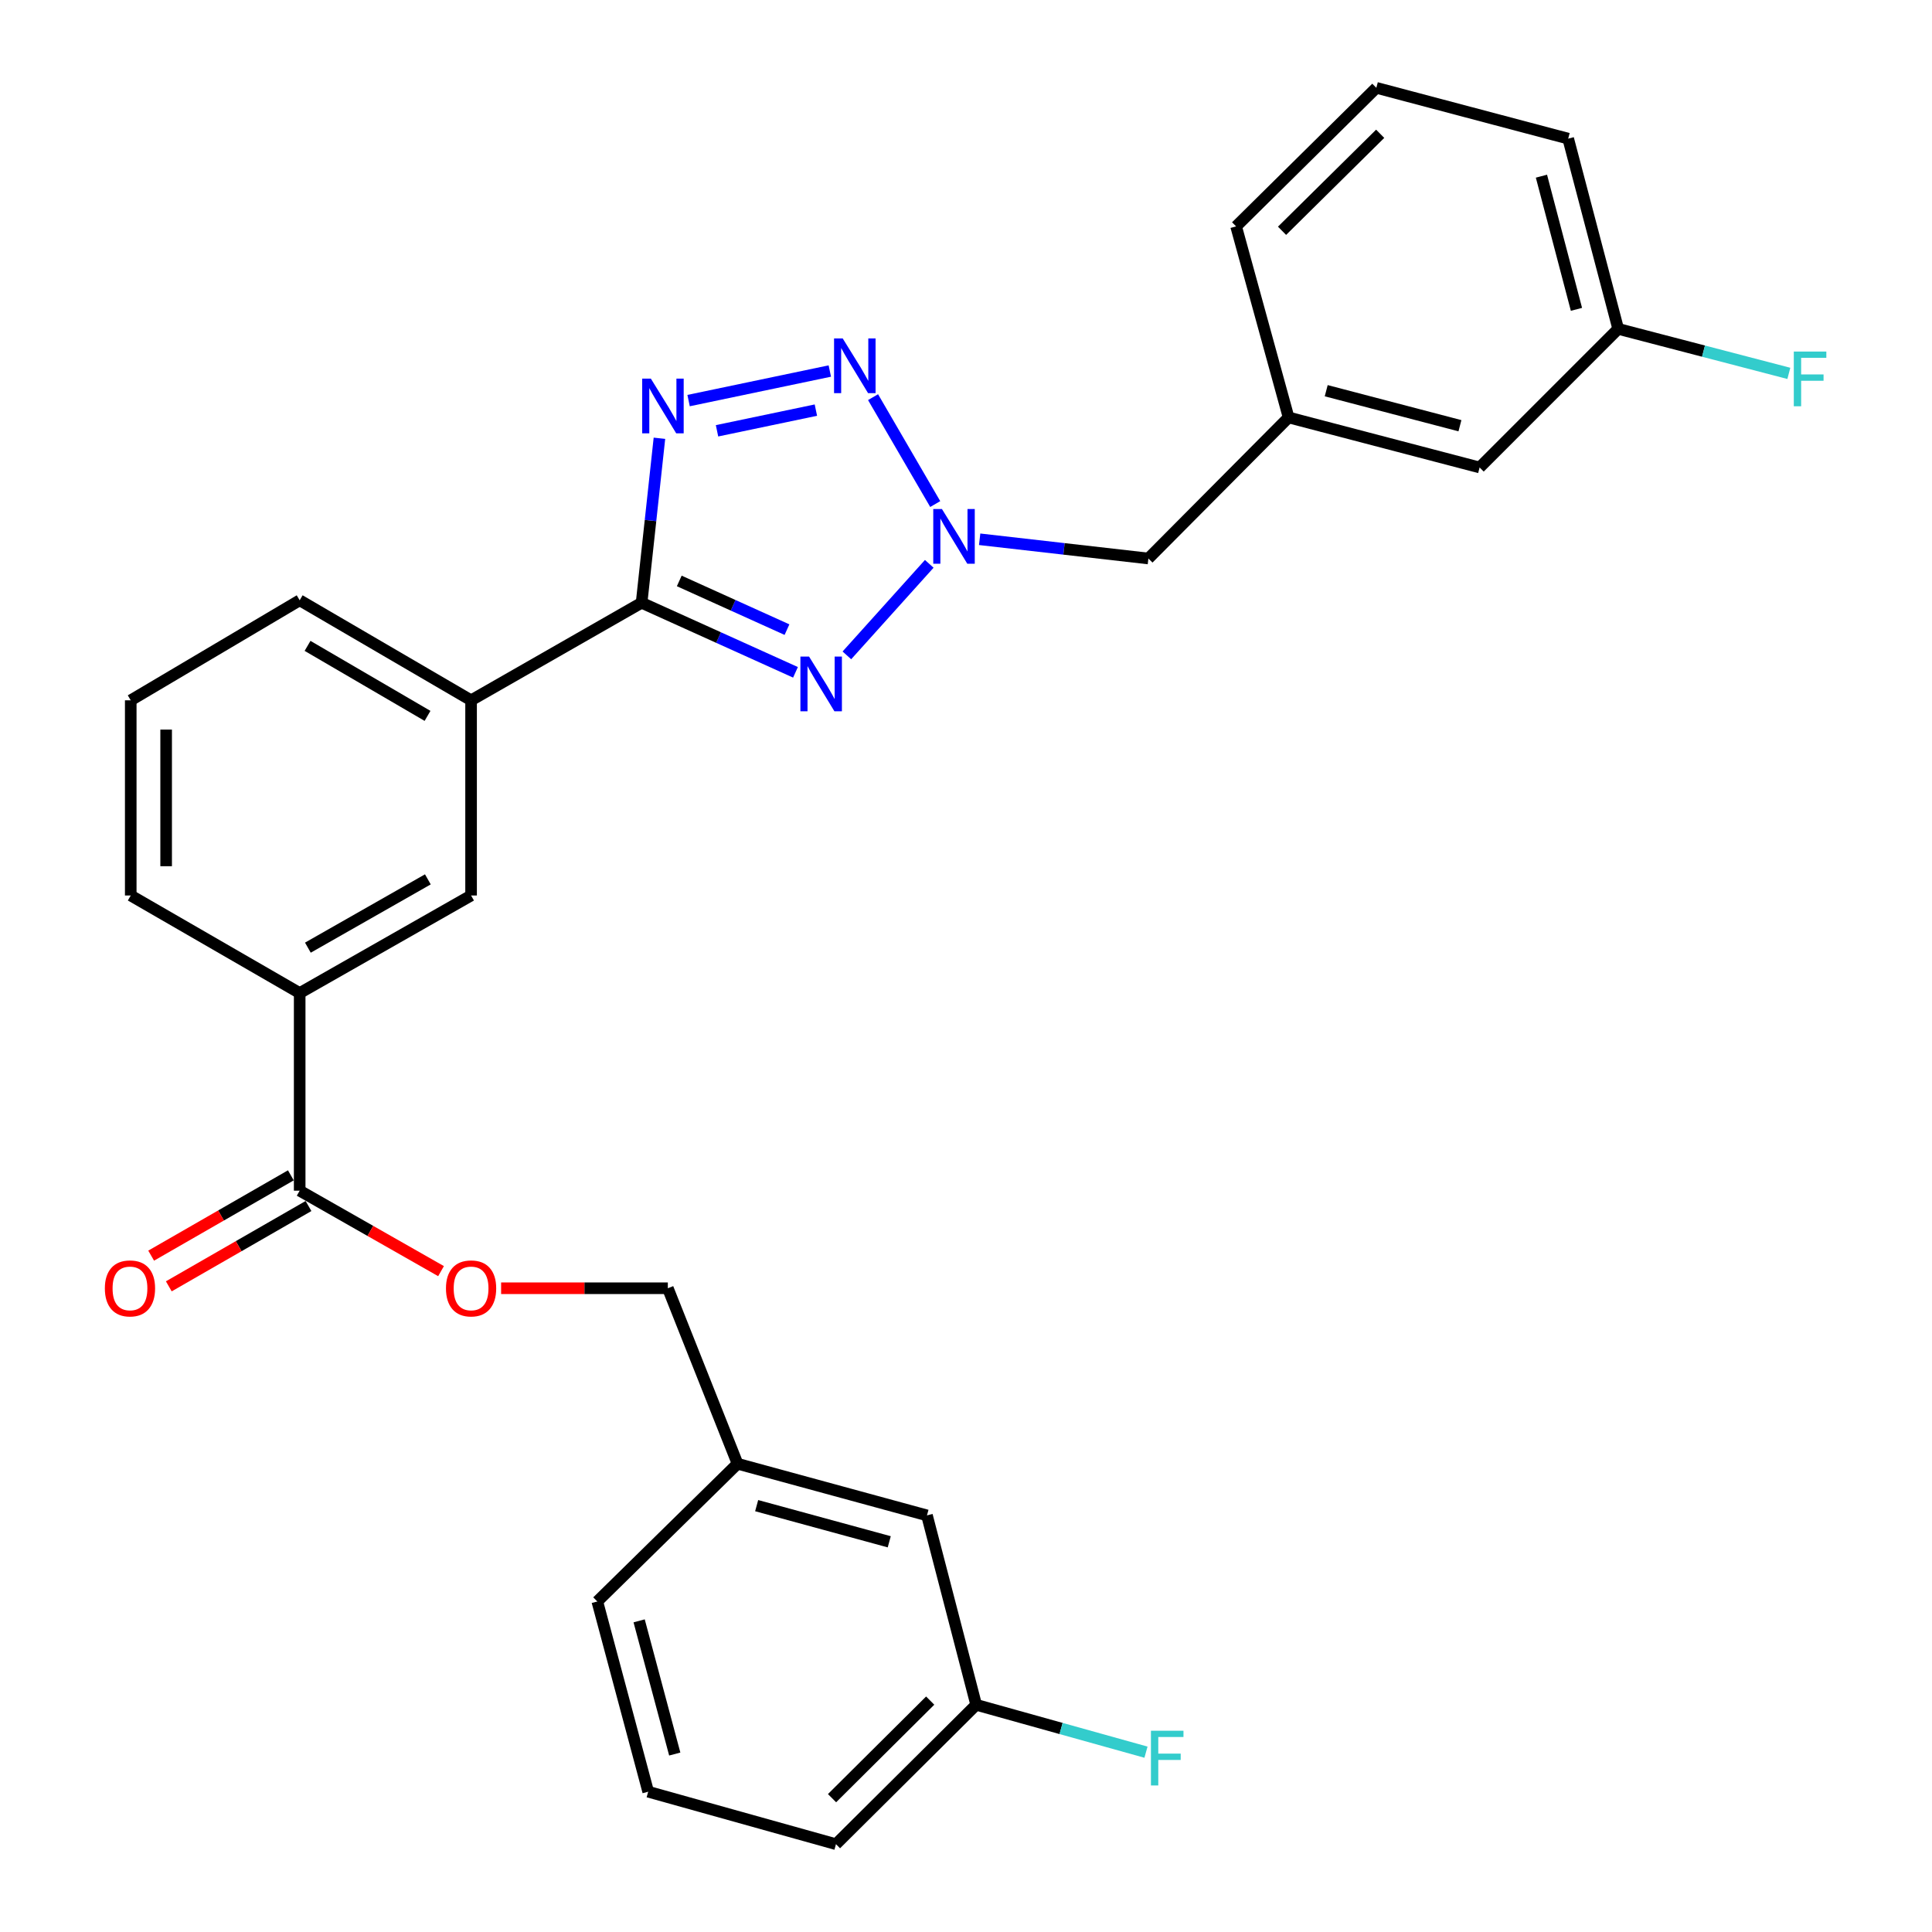 <?xml version='1.0' encoding='iso-8859-1'?>
<svg version='1.1' baseProfile='full'
              xmlns='http://www.w3.org/2000/svg'
                      xmlns:rdkit='http://www.rdkit.org/xml'
                      xmlns:xlink='http://www.w3.org/1999/xlink'
                  xml:space='preserve'
width='1000px' height='1000px' viewBox='0 0 1000 1000'>
<!-- END OF HEADER -->
<rect style='opacity:1.0;fill:#FFFFFF;stroke:none' width='1000' height='1000' x='0' y='0'> </rect>
<path class='bond-0' d='M 411.742,347.995 L 371.916,329.993' style='fill:none;fill-rule:evenodd;stroke:#0000FF;stroke-width:6px;stroke-linecap:butt;stroke-linejoin:miter;stroke-opacity:1' />
<path class='bond-0' d='M 371.916,329.993 L 332.09,311.991' style='fill:none;fill-rule:evenodd;stroke:#000000;stroke-width:6px;stroke-linecap:butt;stroke-linejoin:miter;stroke-opacity:1' />
<path class='bond-0' d='M 407.341,325.897 L 379.463,313.296' style='fill:none;fill-rule:evenodd;stroke:#0000FF;stroke-width:6px;stroke-linecap:butt;stroke-linejoin:miter;stroke-opacity:1' />
<path class='bond-0' d='M 379.463,313.296 L 351.586,300.694' style='fill:none;fill-rule:evenodd;stroke:#000000;stroke-width:6px;stroke-linecap:butt;stroke-linejoin:miter;stroke-opacity:1' />
<path class='bond-2' d='M 438.341,339.217 L 480.983,291.846' style='fill:none;fill-rule:evenodd;stroke:#0000FF;stroke-width:6px;stroke-linecap:butt;stroke-linejoin:miter;stroke-opacity:1' />
<path class='bond-1' d='M 332.09,311.991 L 336.706,269.417' style='fill:none;fill-rule:evenodd;stroke:#000000;stroke-width:6px;stroke-linecap:butt;stroke-linejoin:miter;stroke-opacity:1' />
<path class='bond-1' d='M 336.706,269.417 L 341.322,226.844' style='fill:none;fill-rule:evenodd;stroke:#0000FF;stroke-width:6px;stroke-linecap:butt;stroke-linejoin:miter;stroke-opacity:1' />
<path class='bond-5' d='M 332.09,311.991 L 243.832,362.482' style='fill:none;fill-rule:evenodd;stroke:#000000;stroke-width:6px;stroke-linecap:butt;stroke-linejoin:miter;stroke-opacity:1' />
<path class='bond-29' d='M 356.412,207.343 L 429.511,192.043' style='fill:none;fill-rule:evenodd;stroke:#0000FF;stroke-width:6px;stroke-linecap:butt;stroke-linejoin:miter;stroke-opacity:1' />
<path class='bond-29' d='M 371.131,222.983 L 422.3,212.273' style='fill:none;fill-rule:evenodd;stroke:#0000FF;stroke-width:6px;stroke-linecap:butt;stroke-linejoin:miter;stroke-opacity:1' />
<path class='bond-3' d='M 484.074,260.9 L 451.889,205.565' style='fill:none;fill-rule:evenodd;stroke:#0000FF;stroke-width:6px;stroke-linecap:butt;stroke-linejoin:miter;stroke-opacity:1' />
<path class='bond-9' d='M 507.067,279.126 L 550.734,284.101' style='fill:none;fill-rule:evenodd;stroke:#0000FF;stroke-width:6px;stroke-linecap:butt;stroke-linejoin:miter;stroke-opacity:1' />
<path class='bond-9' d='M 550.734,284.101 L 594.402,289.076' style='fill:none;fill-rule:evenodd;stroke:#000000;stroke-width:6px;stroke-linecap:butt;stroke-linejoin:miter;stroke-opacity:1' />
<path class='bond-4' d='M 155.116,616.293 L 155.116,514.007' style='fill:none;fill-rule:evenodd;stroke:#000000;stroke-width:6px;stroke-linecap:butt;stroke-linejoin:miter;stroke-opacity:1' />
<path class='bond-8' d='M 155.116,616.293 L 191.698,637.118' style='fill:none;fill-rule:evenodd;stroke:#000000;stroke-width:6px;stroke-linecap:butt;stroke-linejoin:miter;stroke-opacity:1' />
<path class='bond-8' d='M 191.698,637.118 L 228.28,657.942' style='fill:none;fill-rule:evenodd;stroke:#FF0000;stroke-width:6px;stroke-linecap:butt;stroke-linejoin:miter;stroke-opacity:1' />
<path class='bond-10' d='M 150.549,608.351 L 114.395,629.136' style='fill:none;fill-rule:evenodd;stroke:#000000;stroke-width:6px;stroke-linecap:butt;stroke-linejoin:miter;stroke-opacity:1' />
<path class='bond-10' d='M 114.395,629.136 L 78.242,649.922' style='fill:none;fill-rule:evenodd;stroke:#FF0000;stroke-width:6px;stroke-linecap:butt;stroke-linejoin:miter;stroke-opacity:1' />
<path class='bond-10' d='M 159.682,624.236 L 123.528,645.022' style='fill:none;fill-rule:evenodd;stroke:#000000;stroke-width:6px;stroke-linecap:butt;stroke-linejoin:miter;stroke-opacity:1' />
<path class='bond-10' d='M 123.528,645.022 L 87.374,665.807' style='fill:none;fill-rule:evenodd;stroke:#FF0000;stroke-width:6px;stroke-linecap:butt;stroke-linejoin:miter;stroke-opacity:1' />
<path class='bond-7' d='M 243.832,362.482 L 243.832,463.506' style='fill:none;fill-rule:evenodd;stroke:#000000;stroke-width:6px;stroke-linecap:butt;stroke-linejoin:miter;stroke-opacity:1' />
<path class='bond-20' d='M 243.832,362.482 L 155.116,310.708' style='fill:none;fill-rule:evenodd;stroke:#000000;stroke-width:6px;stroke-linecap:butt;stroke-linejoin:miter;stroke-opacity:1' />
<path class='bond-20' d='M 221.289,370.542 L 159.188,334.3' style='fill:none;fill-rule:evenodd;stroke:#000000;stroke-width:6px;stroke-linecap:butt;stroke-linejoin:miter;stroke-opacity:1' />
<path class='bond-6' d='M 155.116,514.007 L 243.832,463.506' style='fill:none;fill-rule:evenodd;stroke:#000000;stroke-width:6px;stroke-linecap:butt;stroke-linejoin:miter;stroke-opacity:1' />
<path class='bond-6' d='M 159.358,490.508 L 221.46,455.157' style='fill:none;fill-rule:evenodd;stroke:#000000;stroke-width:6px;stroke-linecap:butt;stroke-linejoin:miter;stroke-opacity:1' />
<path class='bond-30' d='M 155.116,514.007 L 67.672,463.506' style='fill:none;fill-rule:evenodd;stroke:#000000;stroke-width:6px;stroke-linecap:butt;stroke-linejoin:miter;stroke-opacity:1' />
<path class='bond-13' d='M 259.378,666.795 L 302.524,666.795' style='fill:none;fill-rule:evenodd;stroke:#FF0000;stroke-width:6px;stroke-linecap:butt;stroke-linejoin:miter;stroke-opacity:1' />
<path class='bond-13' d='M 302.524,666.795 L 345.67,666.795' style='fill:none;fill-rule:evenodd;stroke:#000000;stroke-width:6px;stroke-linecap:butt;stroke-linejoin:miter;stroke-opacity:1' />
<path class='bond-11' d='M 594.402,289.076 L 666.973,216.067' style='fill:none;fill-rule:evenodd;stroke:#000000;stroke-width:6px;stroke-linecap:butt;stroke-linejoin:miter;stroke-opacity:1' />
<path class='bond-12' d='M 666.973,216.067 L 765.849,241.964' style='fill:none;fill-rule:evenodd;stroke:#000000;stroke-width:6px;stroke-linecap:butt;stroke-linejoin:miter;stroke-opacity:1' />
<path class='bond-12' d='M 686.447,202.226 L 755.66,220.354' style='fill:none;fill-rule:evenodd;stroke:#000000;stroke-width:6px;stroke-linecap:butt;stroke-linejoin:miter;stroke-opacity:1' />
<path class='bond-25' d='M 666.973,216.067 L 639.814,117.181' style='fill:none;fill-rule:evenodd;stroke:#000000;stroke-width:6px;stroke-linecap:butt;stroke-linejoin:miter;stroke-opacity:1' />
<path class='bond-15' d='M 765.849,241.964 L 837.575,170.228' style='fill:none;fill-rule:evenodd;stroke:#000000;stroke-width:6px;stroke-linecap:butt;stroke-linejoin:miter;stroke-opacity:1' />
<path class='bond-17' d='M 345.67,666.795 L 381.757,757.629' style='fill:none;fill-rule:evenodd;stroke:#000000;stroke-width:6px;stroke-linecap:butt;stroke-linejoin:miter;stroke-opacity:1' />
<path class='bond-14' d='M 479.798,784.361 L 381.757,757.629' style='fill:none;fill-rule:evenodd;stroke:#000000;stroke-width:6px;stroke-linecap:butt;stroke-linejoin:miter;stroke-opacity:1' />
<path class='bond-14' d='M 460.272,798.029 L 391.643,779.317' style='fill:none;fill-rule:evenodd;stroke:#000000;stroke-width:6px;stroke-linecap:butt;stroke-linejoin:miter;stroke-opacity:1' />
<path class='bond-16' d='M 479.798,784.361 L 505.268,882.402' style='fill:none;fill-rule:evenodd;stroke:#000000;stroke-width:6px;stroke-linecap:butt;stroke-linejoin:miter;stroke-opacity:1' />
<path class='bond-18' d='M 837.575,170.228 L 881.739,181.744' style='fill:none;fill-rule:evenodd;stroke:#000000;stroke-width:6px;stroke-linecap:butt;stroke-linejoin:miter;stroke-opacity:1' />
<path class='bond-18' d='M 881.739,181.744 L 925.903,193.26' style='fill:none;fill-rule:evenodd;stroke:#33CCCC;stroke-width:6px;stroke-linecap:butt;stroke-linejoin:miter;stroke-opacity:1' />
<path class='bond-31' d='M 837.575,170.228 L 811.688,71.759' style='fill:none;fill-rule:evenodd;stroke:#000000;stroke-width:6px;stroke-linecap:butt;stroke-linejoin:miter;stroke-opacity:1' />
<path class='bond-31' d='M 815.971,160.116 L 797.85,91.188' style='fill:none;fill-rule:evenodd;stroke:#000000;stroke-width:6px;stroke-linecap:butt;stroke-linejoin:miter;stroke-opacity:1' />
<path class='bond-19' d='M 505.268,882.402 L 549.213,894.663' style='fill:none;fill-rule:evenodd;stroke:#000000;stroke-width:6px;stroke-linecap:butt;stroke-linejoin:miter;stroke-opacity:1' />
<path class='bond-19' d='M 549.213,894.663 L 593.158,906.924' style='fill:none;fill-rule:evenodd;stroke:#33CCCC;stroke-width:6px;stroke-linecap:butt;stroke-linejoin:miter;stroke-opacity:1' />
<path class='bond-32' d='M 505.268,882.402 L 432.697,954.545' style='fill:none;fill-rule:evenodd;stroke:#000000;stroke-width:6px;stroke-linecap:butt;stroke-linejoin:miter;stroke-opacity:1' />
<path class='bond-32' d='M 481.464,880.228 L 430.664,930.729' style='fill:none;fill-rule:evenodd;stroke:#000000;stroke-width:6px;stroke-linecap:butt;stroke-linejoin:miter;stroke-opacity:1' />
<path class='bond-28' d='M 381.757,757.629 L 309.166,828.917' style='fill:none;fill-rule:evenodd;stroke:#000000;stroke-width:6px;stroke-linecap:butt;stroke-linejoin:miter;stroke-opacity:1' />
<path class='bond-22' d='M 155.116,310.708 L 67.672,362.482' style='fill:none;fill-rule:evenodd;stroke:#000000;stroke-width:6px;stroke-linecap:butt;stroke-linejoin:miter;stroke-opacity:1' />
<path class='bond-21' d='M 67.672,463.506 L 67.672,362.482' style='fill:none;fill-rule:evenodd;stroke:#000000;stroke-width:6px;stroke-linecap:butt;stroke-linejoin:miter;stroke-opacity:1' />
<path class='bond-21' d='M 85.995,448.352 L 85.995,377.636' style='fill:none;fill-rule:evenodd;stroke:#000000;stroke-width:6px;stroke-linecap:butt;stroke-linejoin:miter;stroke-opacity:1' />
<path class='bond-23' d='M 712.385,45.455 L 639.814,117.181' style='fill:none;fill-rule:evenodd;stroke:#000000;stroke-width:6px;stroke-linecap:butt;stroke-linejoin:miter;stroke-opacity:1' />
<path class='bond-23' d='M 714.38,69.246 L 663.58,119.454' style='fill:none;fill-rule:evenodd;stroke:#000000;stroke-width:6px;stroke-linecap:butt;stroke-linejoin:miter;stroke-opacity:1' />
<path class='bond-26' d='M 712.385,45.455 L 811.688,71.759' style='fill:none;fill-rule:evenodd;stroke:#000000;stroke-width:6px;stroke-linecap:butt;stroke-linejoin:miter;stroke-opacity:1' />
<path class='bond-24' d='M 335.501,927.386 L 309.166,828.917' style='fill:none;fill-rule:evenodd;stroke:#000000;stroke-width:6px;stroke-linecap:butt;stroke-linejoin:miter;stroke-opacity:1' />
<path class='bond-24' d='M 349.252,907.881 L 330.817,838.953' style='fill:none;fill-rule:evenodd;stroke:#000000;stroke-width:6px;stroke-linecap:butt;stroke-linejoin:miter;stroke-opacity:1' />
<path class='bond-27' d='M 335.501,927.386 L 432.697,954.545' style='fill:none;fill-rule:evenodd;stroke:#000000;stroke-width:6px;stroke-linecap:butt;stroke-linejoin:miter;stroke-opacity:1' />
<path  class='atom-0' d='M 418.771 339.842
L 428.051 354.842
Q 428.971 356.322, 430.451 359.002
Q 431.931 361.682, 432.011 361.842
L 432.011 339.842
L 435.771 339.842
L 435.771 368.162
L 431.891 368.162
L 421.931 351.762
Q 420.771 349.842, 419.531 347.642
Q 418.331 345.442, 417.971 344.762
L 417.971 368.162
L 414.291 368.162
L 414.291 339.842
L 418.771 339.842
' fill='#0000FF'/>
<path  class='atom-2' d='M 336.875 195.962
L 346.155 210.962
Q 347.075 212.442, 348.555 215.122
Q 350.035 217.802, 350.115 217.962
L 350.115 195.962
L 353.875 195.962
L 353.875 224.282
L 349.995 224.282
L 340.035 207.882
Q 338.875 205.962, 337.635 203.762
Q 336.435 201.562, 336.075 200.882
L 336.075 224.282
L 332.395 224.282
L 332.395 195.962
L 336.875 195.962
' fill='#0000FF'/>
<path  class='atom-3' d='M 487.536 263.454
L 496.816 278.454
Q 497.736 279.934, 499.216 282.614
Q 500.696 285.294, 500.776 285.454
L 500.776 263.454
L 504.536 263.454
L 504.536 291.774
L 500.656 291.774
L 490.696 275.374
Q 489.536 273.454, 488.296 271.254
Q 487.096 269.054, 486.736 268.374
L 486.736 291.774
L 483.056 291.774
L 483.056 263.454
L 487.536 263.454
' fill='#0000FF'/>
<path  class='atom-4' d='M 436.189 175.175
L 445.469 190.175
Q 446.389 191.655, 447.869 194.335
Q 449.349 197.015, 449.429 197.175
L 449.429 175.175
L 453.189 175.175
L 453.189 203.495
L 449.309 203.495
L 439.349 187.095
Q 438.189 185.175, 436.949 182.975
Q 435.749 180.775, 435.389 180.095
L 435.389 203.495
L 431.709 203.495
L 431.709 175.175
L 436.189 175.175
' fill='#0000FF'/>
<path  class='atom-9' d='M 230.832 666.875
Q 230.832 660.075, 234.192 656.275
Q 237.552 652.475, 243.832 652.475
Q 250.112 652.475, 253.472 656.275
Q 256.832 660.075, 256.832 666.875
Q 256.832 673.755, 253.432 677.675
Q 250.032 681.555, 243.832 681.555
Q 237.592 681.555, 234.192 677.675
Q 230.832 673.795, 230.832 666.875
M 243.832 678.355
Q 248.152 678.355, 250.472 675.475
Q 252.832 672.555, 252.832 666.875
Q 252.832 661.315, 250.472 658.515
Q 248.152 655.675, 243.832 655.675
Q 239.512 655.675, 237.152 658.475
Q 234.832 661.275, 234.832 666.875
Q 234.832 672.595, 237.152 675.475
Q 239.512 678.355, 243.832 678.355
' fill='#FF0000'/>
<path  class='atom-11' d='M 54.275 666.875
Q 54.275 660.075, 57.635 656.275
Q 60.995 652.475, 67.275 652.475
Q 73.555 652.475, 76.915 656.275
Q 80.275 660.075, 80.275 666.875
Q 80.275 673.755, 76.875 677.675
Q 73.475 681.555, 67.275 681.555
Q 61.035 681.555, 57.635 677.675
Q 54.275 673.795, 54.275 666.875
M 67.275 678.355
Q 71.595 678.355, 73.915 675.475
Q 76.275 672.555, 76.275 666.875
Q 76.275 661.315, 73.915 658.515
Q 71.595 655.675, 67.275 655.675
Q 62.955 655.675, 60.595 658.475
Q 58.275 661.275, 58.275 666.875
Q 58.275 672.595, 60.595 675.475
Q 62.955 678.355, 67.275 678.355
' fill='#FF0000'/>
<path  class='atom-19' d='M 928.469 181.965
L 945.309 181.965
L 945.309 185.205
L 932.269 185.205
L 932.269 193.805
L 943.869 193.805
L 943.869 197.085
L 932.269 197.085
L 932.269 210.285
L 928.469 210.285
L 928.469 181.965
' fill='#33CCCC'/>
<path  class='atom-20' d='M 595.724 895.829
L 612.564 895.829
L 612.564 899.069
L 599.524 899.069
L 599.524 907.669
L 611.124 907.669
L 611.124 910.949
L 599.524 910.949
L 599.524 924.149
L 595.724 924.149
L 595.724 895.829
' fill='#33CCCC'/>
</svg>
